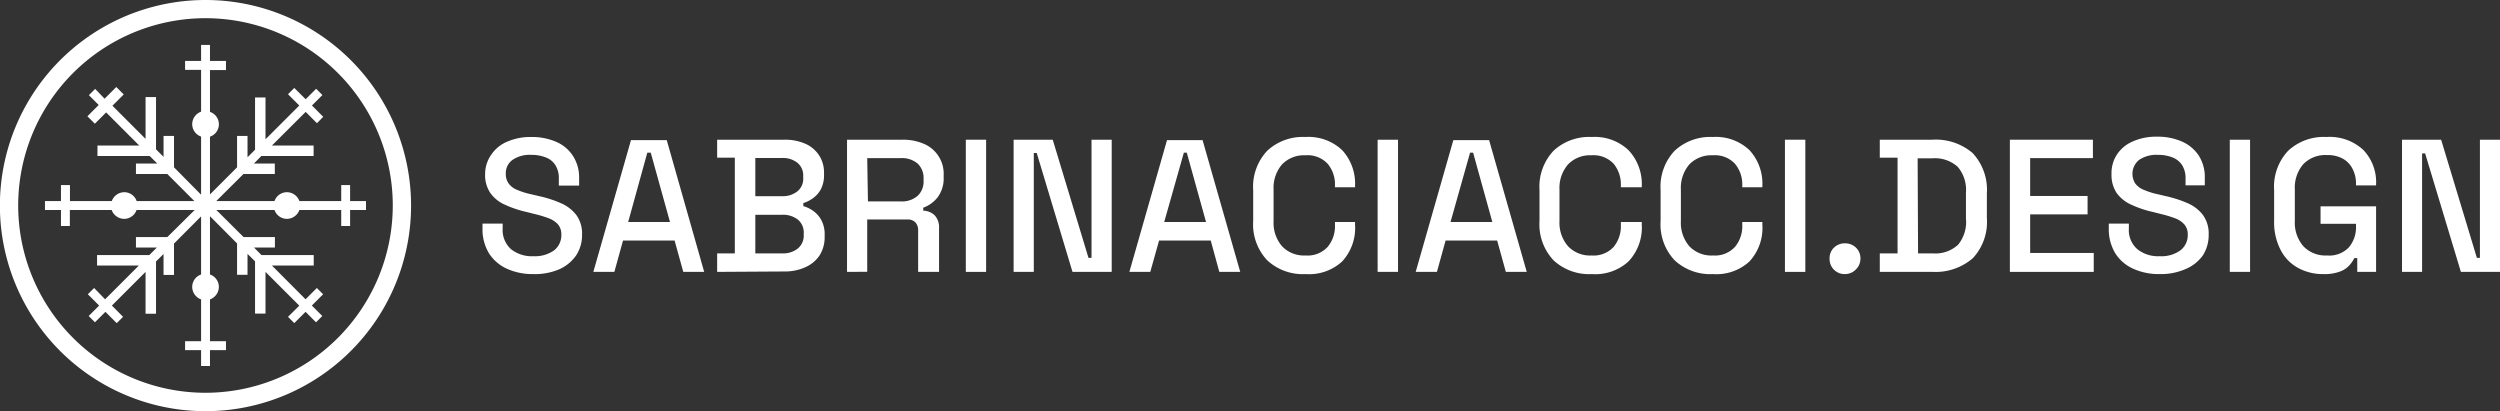 <svg xmlns="http://www.w3.org/2000/svg" viewBox="0 0 239.07 39.31"><rect x="0" y="0" width="239.07" height="39.31" fill="#333333" stroke="none"/><defs><style>.cls-1{fill:#fff;}</style></defs><g id="Livello_2" data-name="Livello 2"><g id="Livello_1-2" data-name="Livello 1"><path class="cls-1" d="M35,19.23H33.48V17.7h-.85v1.53h-4a1.28,1.28,0,0,0-1.19-.85,1.26,1.26,0,0,0-1.19.85H20.68l2.6-2.59h3v-1h-2l.71-.72h5v-1H26l3.23-3.22,1.08,1.08.6-.61-1.08-1.08,1-1-.6-.6-1,1L28.14,8.41l-.6.6,1.08,1.08-3.23,3.23v-4h-1v5l-.72.72V13h-1v3l-2.59,2.59V13.07a1.25,1.25,0,0,0,0-2.37v-4h1.53V5.83H20.08V4.3h-.85V5.83H17.7v.85h1.53v4a1.28,1.28,0,0,0-.85,1.19,1.26,1.26,0,0,0,.85,1.19v5.56L16.64,16V13h-1v2l-.72-.72v-5h-1v4l-3.17-3.17,1.08-1.08-.71-.71L10,9.44,9.1,8.5l-.6.6.94.94L8.36,11.12l.71.71,1.08-1.08,3.17,3.17h-4v1h5l.72.72H13v1h3l2.59,2.59H13.07a1.26,1.26,0,0,0-1.19-.85,1.28,1.28,0,0,0-1.19.85h-4V17.7H5.83v1.53H4.3v.85H5.83v1.53h.85V20.08h4a1.28,1.28,0,0,0,1.19.85,1.26,1.26,0,0,0,1.19-.85h5.56L16,22.67H13v1h2l-.72.72h-5v1h4l-3.23,3.23L9,27.54l-.6.6,1.08,1.08-1,1,.6.6,1-1,1.08,1.08.61-.6L10.7,29.22,13.92,26v4h1V25l.72-.71v2h1v-3l2.59-2.6v5.56a1.26,1.26,0,0,0-.85,1.19,1.28,1.28,0,0,0,.85,1.19v4H17.7v.85h1.53V35h.85V33.48h1.53v-.85H20.08v-4a1.28,1.28,0,0,0,.85-1.19,1.26,1.26,0,0,0-.85-1.19V20.68l2.59,2.6v3h1v-2l.72.71v5h1V26l3.23,3.23L27.54,30.3l.6.6,1.08-1.08,1,1,.6-.6-1-1,1.08-1.08-.6-.6-1.08,1.08L26,25.39h4v-1H25l-.71-.72h2v-1h-3l-2.6-2.59h5.56a1.26,1.26,0,0,0,1.19.85,1.28,1.28,0,0,0,1.19-.85h4v1.53h.85V20.08H35Z"></path><path class="cls-1" d="M19.66,0A19.66,19.66,0,1,0,39.31,19.66,19.66,19.66,0,0,0,19.66,0Zm0,37.56a17.91,17.91,0,1,1,17.9-17.9A17.92,17.92,0,0,1,19.66,37.56Z"></path><path class="cls-1" d="M51,26.21a5.91,5.91,0,0,1-2.52-.51,3.94,3.94,0,0,1-1.72-1.48,4.43,4.43,0,0,1-.62-2.39v-.45h1.93v.45a2.46,2.46,0,0,0,.8,2A3.18,3.18,0,0,0,51,24.5a3.14,3.14,0,0,0,2-.57,1.84,1.84,0,0,0,.68-1.47,1.47,1.47,0,0,0-.32-1,2.3,2.3,0,0,0-.92-.6,11.8,11.8,0,0,0-1.42-.42l-.67-.17a10.32,10.32,0,0,1-2.1-.71,3.34,3.34,0,0,1-1.37-1.12,3.06,3.06,0,0,1-.49-1.8A3.24,3.24,0,0,1,47,14.76a3.43,3.43,0,0,1,1.52-1.22,5.57,5.57,0,0,1,2.29-.44,5.86,5.86,0,0,1,2.35.45,3.63,3.63,0,0,1,1.62,1.34,3.81,3.81,0,0,1,.6,2.21v.65H53.44V17.1a2.33,2.33,0,0,0-.33-1.31,1.85,1.85,0,0,0-.93-.74,3.66,3.66,0,0,0-1.38-.24,2.91,2.91,0,0,0-1.79.48,1.55,1.55,0,0,0-.64,1.32,1.51,1.51,0,0,0,.28.95,1.83,1.83,0,0,0,.81.6,7.23,7.23,0,0,0,1.35.42l.67.16a11,11,0,0,1,2.16.69,3.72,3.72,0,0,1,1.48,1.14,3,3,0,0,1,.54,1.86,3.49,3.49,0,0,1-.57,2,3.85,3.85,0,0,1-1.61,1.32A5.88,5.88,0,0,1,51,26.21Z"></path><path class="cls-1" d="M56.74,26l3.6-12.6h3.42L67.34,26h-2l-.83-3H59.58l-.83,3Zm3.33-4.77h4l-1.84-6.63H61.9Z"></path><path class="cls-1" d="M68.58,26V24.23h1.69V15.08H68.58V13.36H75a4.82,4.82,0,0,1,2,.38,3.06,3.06,0,0,1,1.32,1.1,3,3,0,0,1,.48,1.68v.18a2.91,2.91,0,0,1-.32,1.43,2.54,2.54,0,0,1-.79.86,3.19,3.19,0,0,1-.87.43v.29a3,3,0,0,1,.89.42,2.56,2.56,0,0,1,.81.88,2.8,2.8,0,0,1,.34,1.45v.18a3.24,3.24,0,0,1-.49,1.79A3.16,3.16,0,0,1,77,25.56a4.71,4.71,0,0,1-2,.4Zm3.65-7.24h2.54a2.22,2.22,0,0,0,1.48-.46A1.53,1.53,0,0,0,76.81,17v-.18a1.56,1.56,0,0,0-.55-1.25,2.23,2.23,0,0,0-1.49-.46H72.23Zm0,5.47h2.54a2.26,2.26,0,0,0,1.53-.47,1.6,1.6,0,0,0,.56-1.29v-.16a1.6,1.6,0,0,0-.55-1.3,2.3,2.3,0,0,0-1.54-.47H72.23Z"></path><path class="cls-1" d="M81,26V13.36h5.29a5,5,0,0,1,2.07.4,3.1,3.1,0,0,1,1.88,3v.2a3,3,0,0,1-.57,1.9,3.08,3.08,0,0,1-1.38,1v.29a1.58,1.58,0,0,1,1.1.45,1.67,1.67,0,0,1,.41,1.22V26h-2V22.05a1.12,1.12,0,0,0-.25-.77,1,1,0,0,0-.81-.29H82.93v5Zm2-6.74h3.13a2.29,2.29,0,0,0,1.62-.53,1.87,1.87,0,0,0,.57-1.45V17.1a1.89,1.89,0,0,0-.56-1.45,2.32,2.32,0,0,0-1.63-.53H82.93Z"></path><path class="cls-1" d="M92.36,26V13.36H94.3V26Z"></path><path class="cls-1" d="M96.93,26V13.36h3.74l3.42,11.3h.29V13.36h1.93V26h-3.75L99.14,14.63h-.28V26Z"></path><path class="cls-1" d="M108,26l3.6-12.6H115L118.6,26h-2l-.82-3h-4.94L110,26Zm3.33-4.77h4l-1.84-6.63h-.28Z"></path><path class="cls-1" d="M124.85,26.21a5,5,0,0,1-3.66-1.31,5,5,0,0,1-1.35-3.77V18.18a5,5,0,0,1,1.35-3.77,5,5,0,0,1,3.66-1.31,4.67,4.67,0,0,1,3.5,1.26,4.72,4.72,0,0,1,1.23,3.44v.11h-1.92v-.16a3.07,3.07,0,0,0-.7-2.09,2.62,2.62,0,0,0-2.11-.81,2.92,2.92,0,0,0-2.25.87,3.44,3.44,0,0,0-.81,2.42v3a3.43,3.43,0,0,0,.81,2.41,2.89,2.89,0,0,0,2.25.88,2.59,2.59,0,0,0,2.11-.82,3.06,3.06,0,0,0,.7-2.08v-.3h1.92v.25A4.72,4.72,0,0,1,128.35,25,4.67,4.67,0,0,1,124.85,26.21Z"></path><path class="cls-1" d="M131.74,26V13.36h1.95V26Z"></path><path class="cls-1" d="M135.38,26l3.6-12.6h3.42L146,26h-2l-.83-3h-4.93l-.83,3Zm3.33-4.77h4l-1.84-6.63h-.29Z"></path><path class="cls-1" d="M152.23,26.21a5,5,0,0,1-3.66-1.31,5,5,0,0,1-1.35-3.77V18.18a5,5,0,0,1,1.35-3.77,5,5,0,0,1,3.66-1.31,4.69,4.69,0,0,1,3.5,1.26A4.72,4.72,0,0,1,157,17.8v.11H155v-.16a3.12,3.12,0,0,0-.69-2.09,2.63,2.63,0,0,0-2.11-.81,2.92,2.92,0,0,0-2.25.87,3.44,3.44,0,0,0-.82,2.42v3a3.43,3.43,0,0,0,.82,2.41,2.89,2.89,0,0,0,2.25.88,2.6,2.6,0,0,0,2.11-.82,3.11,3.11,0,0,0,.69-2.08v-.3H157v.25A4.72,4.72,0,0,1,155.73,25,4.69,4.69,0,0,1,152.23,26.21Z"></path><path class="cls-1" d="M163.8,26.21a5,5,0,0,1-3.65-1.31,5,5,0,0,1-1.35-3.77V18.18a5,5,0,0,1,1.35-3.77,5,5,0,0,1,3.65-1.31,4.67,4.67,0,0,1,3.5,1.26,4.72,4.72,0,0,1,1.23,3.44v.11h-1.92v-.16a3.07,3.07,0,0,0-.7-2.09,2.62,2.62,0,0,0-2.11-.81,2.92,2.92,0,0,0-2.25.87,3.44,3.44,0,0,0-.81,2.42v3a3.43,3.43,0,0,0,.81,2.41,2.89,2.89,0,0,0,2.25.88,2.59,2.59,0,0,0,2.11-.82,3.06,3.06,0,0,0,.7-2.08v-.3h1.92v.25A4.72,4.72,0,0,1,167.3,25,4.67,4.67,0,0,1,163.8,26.21Z"></path><path class="cls-1" d="M170.69,26V13.36h1.95V26Z"></path><path class="cls-1" d="M176.44,26.21a1.43,1.43,0,0,1-1.06-.42,1.42,1.42,0,0,1-.42-1.06,1.39,1.39,0,0,1,.42-1.05,1.46,1.46,0,0,1,1.06-.41,1.44,1.44,0,0,1,1.05.42,1.39,1.39,0,0,1,.42,1,1.42,1.42,0,0,1-.42,1.06A1.44,1.44,0,0,1,176.44,26.21Z"></path><path class="cls-1" d="M179.76,26V24.23h1.7V15.08h-1.7V13.36h5a5.42,5.42,0,0,1,3.87,1.27A5.13,5.13,0,0,1,190,18.49v2.35a5.09,5.09,0,0,1-1.34,3.85A5.47,5.47,0,0,1,184.8,26Zm3.66-1.77h1.4a3.2,3.2,0,0,0,2.43-.83A3.42,3.42,0,0,0,188,20.9V18.41a3.38,3.38,0,0,0-.79-2.46,3.27,3.27,0,0,0-2.43-.81h-1.4Z"></path><path class="cls-1" d="M192.2,26V13.36h7.94v1.76h-6v3.62h5.49V20.5h-5.49v3.69h6.08V26Z"></path><path class="cls-1" d="M206.55,26.21A5.91,5.91,0,0,1,204,25.7a3.89,3.89,0,0,1-1.72-1.48,4.43,4.43,0,0,1-.62-2.39v-.45h1.92v.45a2.43,2.43,0,0,0,.81,2,3.18,3.18,0,0,0,2.13.67,3.09,3.09,0,0,0,2-.57,1.82,1.82,0,0,0,.69-1.47,1.43,1.43,0,0,0-.33-1,2.17,2.17,0,0,0-.92-.6,11.27,11.27,0,0,0-1.42-.42l-.66-.17a9.91,9.91,0,0,1-2.1-.71,3.44,3.44,0,0,1-1.38-1.12,3.13,3.13,0,0,1-.48-1.8,3.24,3.24,0,0,1,.55-1.91,3.43,3.43,0,0,1,1.52-1.22,5.52,5.52,0,0,1,2.28-.44,5.83,5.83,0,0,1,2.35.45,3.71,3.71,0,0,1,1.63,1.34,3.81,3.81,0,0,1,.59,2.21v.65H209V17.1a2.33,2.33,0,0,0-.33-1.31,1.94,1.94,0,0,0-.93-.74,3.71,3.71,0,0,0-1.39-.24,2.93,2.93,0,0,0-1.79.48,1.71,1.71,0,0,0-.36,2.27,1.93,1.93,0,0,0,.82.6,7.23,7.23,0,0,0,1.35.42l.67.16a11.43,11.43,0,0,1,2.16.69,3.69,3.69,0,0,1,1.47,1.14,3,3,0,0,1,.54,1.86,3.56,3.56,0,0,1-.56,2A3.85,3.85,0,0,1,209,25.73,5.88,5.88,0,0,1,206.55,26.21Z"></path><path class="cls-1" d="M213.23,26V13.36h1.94V26Z"></path><path class="cls-1" d="M222.17,26.21a4.92,4.92,0,0,1-2.41-.59,4.08,4.08,0,0,1-1.67-1.72,5.73,5.73,0,0,1-.62-2.77V18.18a5,5,0,0,1,1.35-3.77,5,5,0,0,1,3.66-1.31A4.72,4.72,0,0,1,226,14.34a4.45,4.45,0,0,1,1.22,3.3v.09h-1.92v-.14a3,3,0,0,0-.31-1.4,2.29,2.29,0,0,0-.92-1,3,3,0,0,0-1.56-.36,2.92,2.92,0,0,0-2.25.87,3.44,3.44,0,0,0-.81,2.42v3a3.45,3.45,0,0,0,.81,2.42,2.92,2.92,0,0,0,2.27.89,2.58,2.58,0,0,0,2.1-.79,3,3,0,0,0,.67-2.05V21.4h-3.39V19.73h5.31V26h-1.8V24.68h-.28a3.13,3.13,0,0,1-.48.7,2.24,2.24,0,0,1-.9.59A4.19,4.19,0,0,1,222.17,26.21Z"></path><path class="cls-1" d="M229.7,26V13.36h3.74l3.42,11.3h.29V13.36h1.92V26h-3.74l-3.42-11.33h-.29V26Z"></path></g></g></svg>
